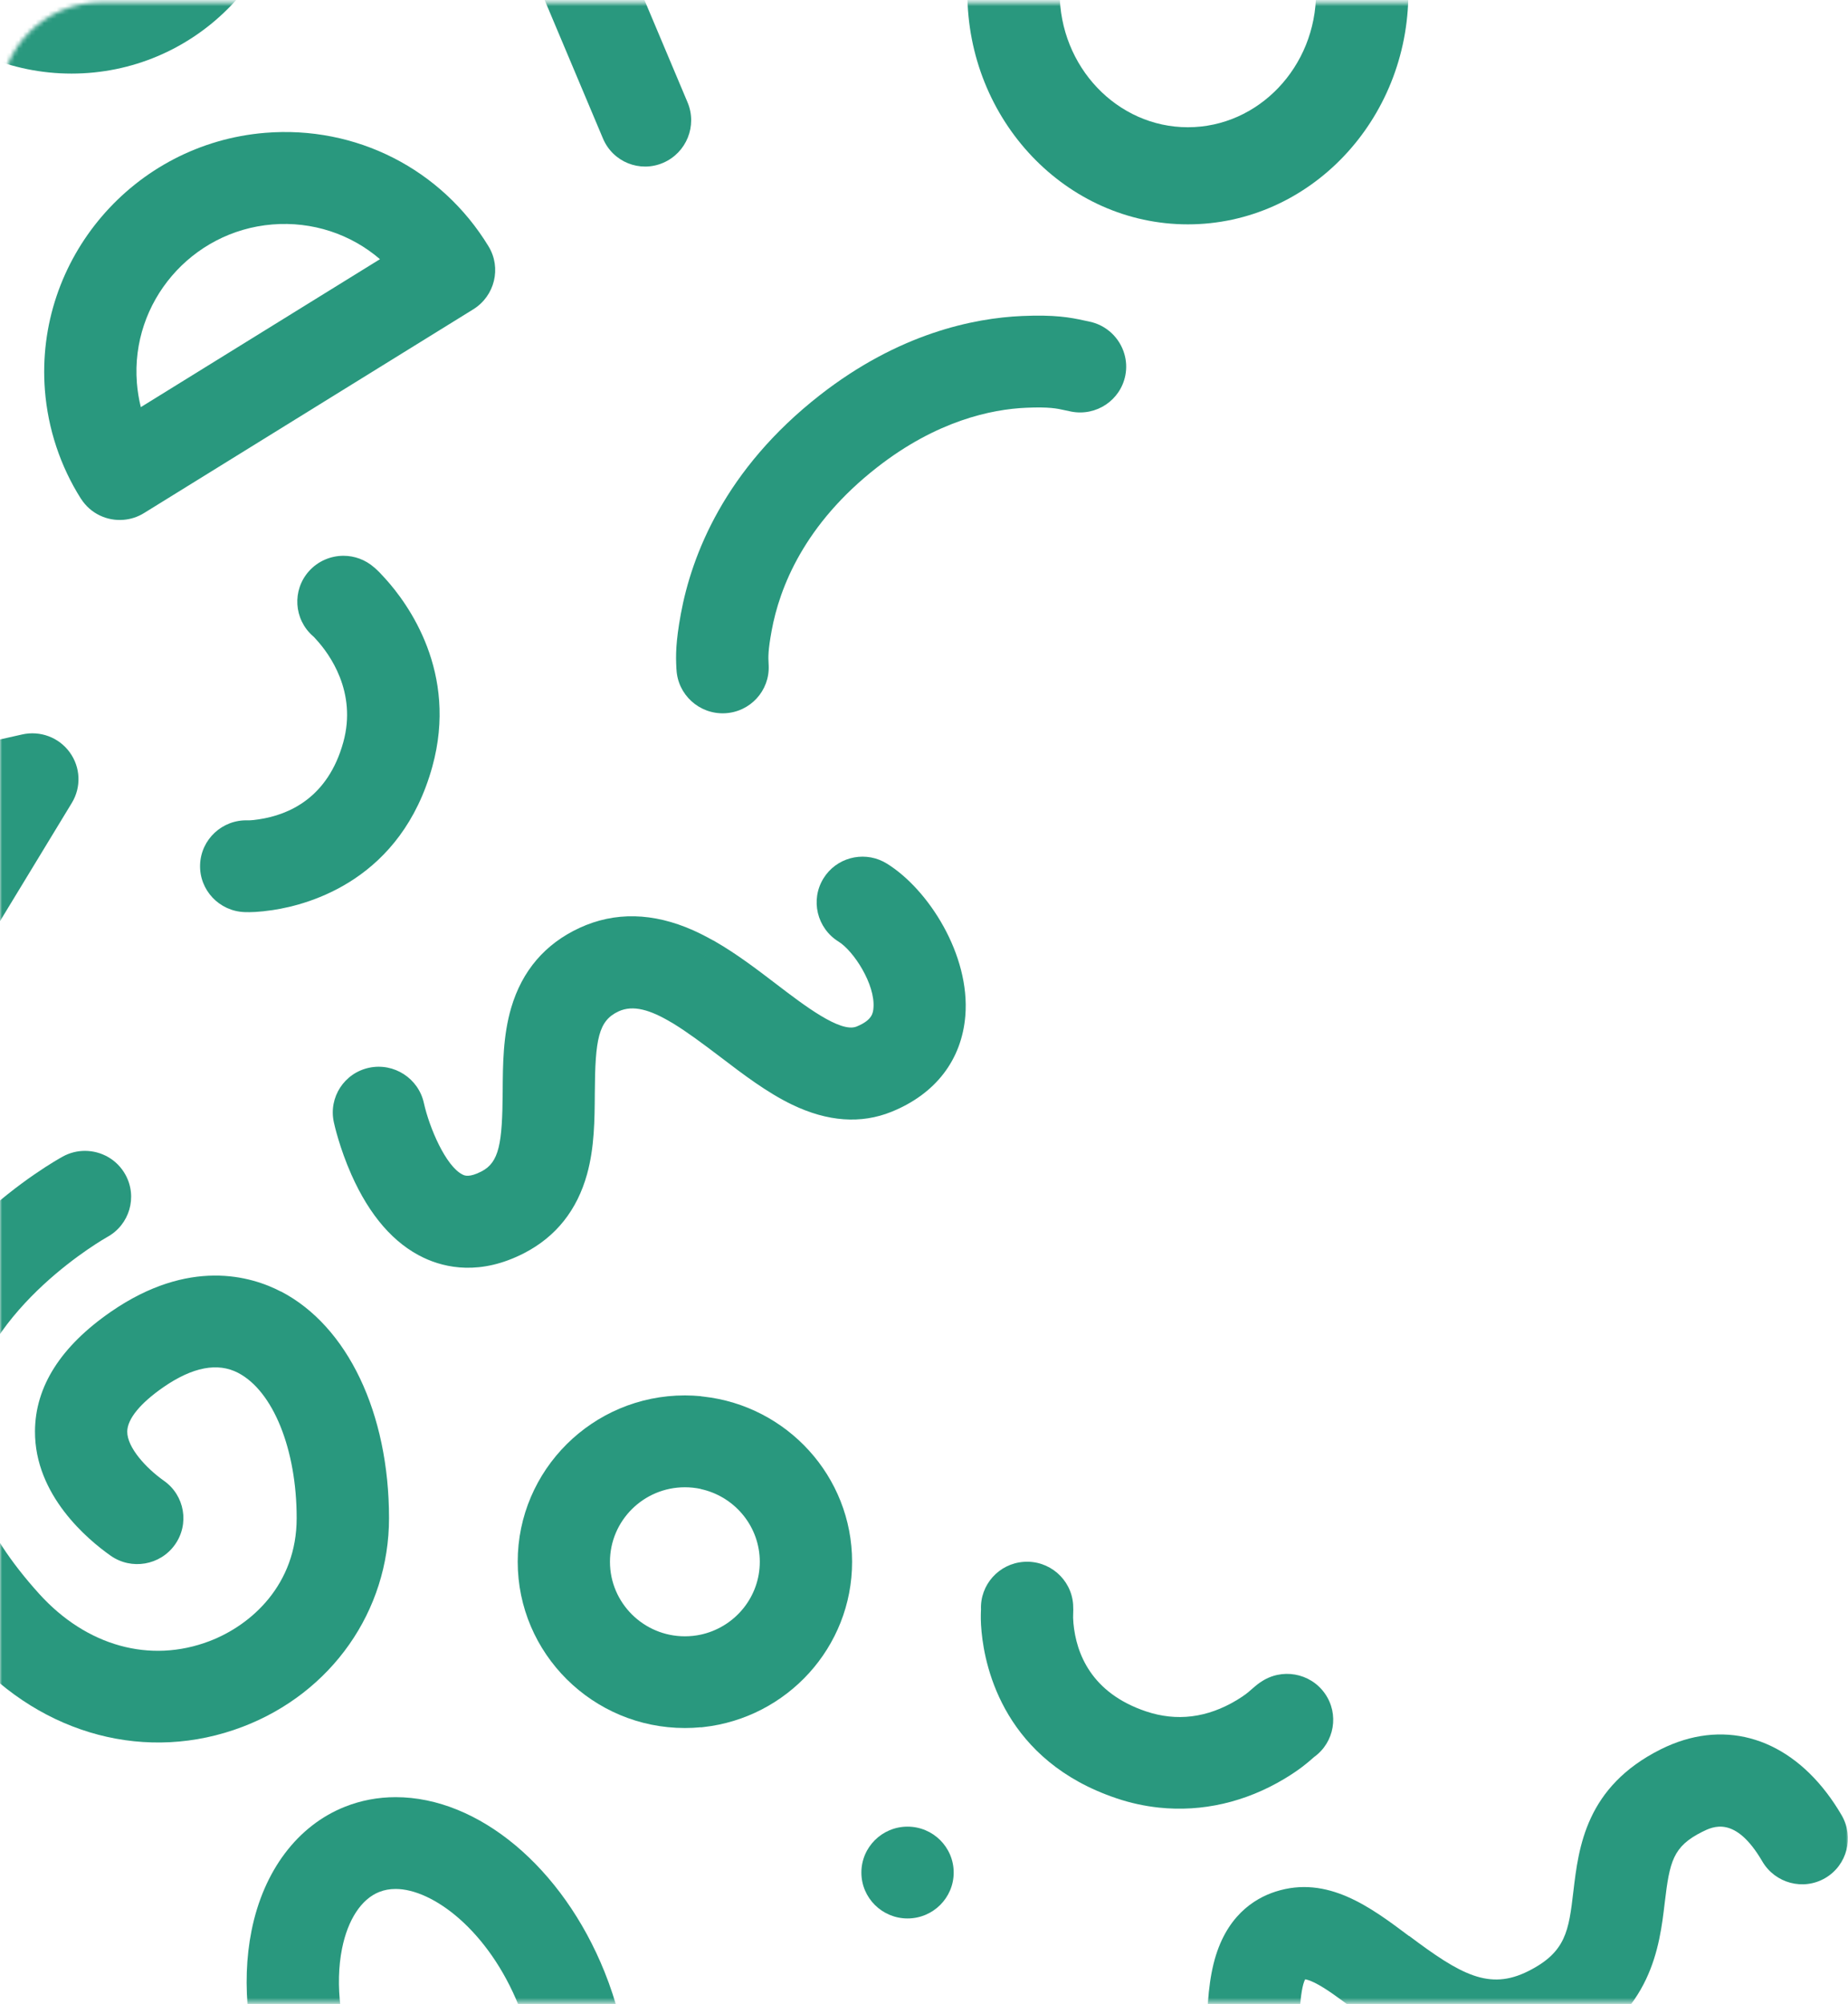 <svg width="440" height="477" viewBox="0 0 440 477" fill="none" xmlns="http://www.w3.org/2000/svg">
<mask id="mask0_6358_1333" style="mask-type:alpha" maskUnits="userSpaceOnUse" x="0" y="0" width="440" height="477">
<path d="M440 452.605C440 465.86 429.255 476.605 416 476.605L24 476.605C10.745 476.605 2.95782e-05 465.86 2.84194e-05 452.605L-8.99752e-06 24.605C-1.01563e-05 11.35 10.745 0.605 24 0.605L416 0.605C429.255 0.605 440 11.35 440 24.605L440 452.605Z" fill="#FFB526"></path>
</mask>
<g mask="url(#mask0_6358_1333)">
<path d="M148.655 510.714C151.217 497.943 149.548 483.244 143.942 469.316C133.928 444.44 113.948 427.732 94.203 427.732C89.995 427.732 85.928 428.503 82.108 430.022C70.849 434.497 62.751 445.235 59.895 459.478C57.333 472.249 59.002 486.948 64.608 500.876C74.622 525.752 94.602 542.46 114.348 542.46C118.555 542.46 122.622 541.689 126.442 540.17C137.701 535.695 145.799 524.957 148.655 510.714ZM127.1 506.438C125.725 513.308 122.504 518.215 118.273 519.898C117.039 520.389 115.758 520.622 114.336 520.622C105.544 520.622 92.287 510.854 85 492.767C81.015 482.87 79.723 472.308 81.439 463.766C82.814 456.896 86.034 451.988 90.265 450.306C91.499 449.815 92.78 449.581 94.203 449.581C102.982 449.581 116.252 459.35 123.539 477.437C127.523 487.334 128.816 497.896 127.1 506.438Z" fill="#29987E"></path>
<path d="M19.276 118.692C21.524 122.237 25.478 124.048 29.417 123.719C31.105 123.576 32.783 123.056 34.312 122.1L112.684 73.619C117.813 70.441 119.441 63.753 116.318 58.634C105.11 40.207 84.724 29.85 63.134 31.616C31.805 34.18 8.28 61.654 10.692 92.871C11.407 102.04 14.366 110.961 19.26 118.687L19.276 118.692ZM32.592 91.089C31.101 71.899 45.575 55.001 64.837 53.423C74.36 52.644 83.516 55.707 90.468 61.687L33.529 96.9C33.06 95.01 32.747 93.064 32.586 91.079L32.592 91.089Z" fill="#29987E"></path>
<path d="M216.08 456.599C222.145 456.599 227.069 451.703 227.069 445.674C227.069 439.645 222.145 434.749 216.08 434.749C210.015 434.749 205.091 439.645 205.091 445.674C205.091 451.703 210.015 456.599 216.08 456.599Z" fill="#29987E"></path>
<path d="M66.885 307.398C59.75 303.682 44.988 299.371 26.406 312.2C14.465 320.449 8.377 330.019 8.33 340.64C8.248 355.865 20.882 366.416 26.324 370.248C31.272 373.742 38.136 372.573 41.639 367.654C45.153 362.735 43.989 355.912 39.029 352.43C34.81 349.45 30.285 344.531 30.297 340.745C30.308 337.742 33.376 333.98 38.935 330.136C45.858 325.357 51.829 324.212 56.694 326.747C65.039 331.082 70.645 344.987 70.634 361.333C70.634 377.072 59.915 386.77 49.889 390.591C35.75 395.989 20.589 391.783 9.329 379.339C-4.363 364.219 -10.134 349.567 -7.819 335.779C-3.635 310.798 25.266 294.569 25.525 294.417C30.849 291.507 32.788 284.871 29.862 279.578C27.864 275.955 24.103 273.911 20.224 273.911C18.438 273.911 16.616 274.343 14.947 275.266C13.384 276.119 -23.439 296.602 -29.468 332.029C-32.994 352.745 -25.437 373.578 -6.996 393.944C10.328 413.083 35.151 419.603 57.776 410.98C78.943 402.906 92.624 383.417 92.624 361.333C92.624 336.317 82.775 315.635 66.896 307.375L66.885 307.398Z" fill="#29987E"></path>
<path d="M335.491 460.791C326.402 453.974 316.099 446.236 303.714 450.207C298.521 451.874 291.723 456.198 288.957 467.334C287.517 473.116 287.382 479.647 287.251 485.953C287.086 493.66 286.87 504.228 283.381 506.532C281.632 507.688 280.096 507.927 278.073 507.355C271.116 505.417 263.221 495.577 260.93 490.836C258.292 485.37 251.743 483.06 246.307 485.681C240.863 488.293 238.595 494.839 241.243 500.298C245.458 509.011 257.615 524.365 272.319 528.469C280.469 530.74 288.482 529.495 295.513 524.861C308.533 516.268 308.886 499.788 309.157 486.534C309.254 481.938 309.423 473.563 310.753 471.087C311.098 471.134 311.81 471.316 312.972 471.878C315.649 473.193 318.949 475.672 322.447 478.297C333.953 486.936 351.352 499.994 373.717 488.802C393.27 479.028 395.131 463.291 396.363 452.88C397.534 443.062 398.29 439.486 405.289 435.985C407.856 434.708 413.189 432.048 419.59 443.011C422.659 448.253 429.361 450.031 434.578 446.987C439.785 443.949 441.531 437.239 438.462 431.997C437.365 430.114 436.199 428.373 434.967 426.755C424.594 413.145 409.88 409.123 395.429 416.339C377.576 425.259 375.861 439.644 374.615 450.155C373.51 459.479 372.906 464.624 363.841 469.153C354.569 473.796 347.77 469.963 335.504 460.751L335.491 460.791Z" fill="#29987E"></path>
<path d="M16.606 179.062C14.034 175.504 9.568 173.831 5.264 174.805L-102.309 199.048C-103.768 199.372 -105.116 199.99 -106.29 200.829C-108.018 202.063 -109.372 203.793 -110.154 205.834C-111.458 209.256 -110.947 213.106 -108.8 216.076L-58.354 285.85C-56.2 288.829 -52.683 290.532 -48.995 290.386C-45.308 290.241 -41.934 288.262 -40.026 285.114L17.101 191.097C19.385 187.35 19.188 182.613 16.606 179.062ZM-50.227 259.653L-81.274 216.711L-15.06 201.789L-50.221 259.663L-50.227 259.653Z" fill="#29987E"></path>
<path d="M89.058 135.024C86.966 133.19 84.369 132.279 81.783 132.279C78.751 132.279 75.719 133.529 73.544 135.959C69.525 140.481 69.948 147.386 74.496 151.383C74.59 151.464 74.661 151.523 74.72 151.581C74.872 151.733 75.061 151.955 75.378 152.306C78.398 155.624 85.051 164.644 81.736 176.656C78.081 189.883 68.808 193.925 61.662 195C60.816 195.129 59.664 195.269 58.982 195.246C52.917 195.047 47.84 199.779 47.64 205.808C47.44 211.837 52.2 216.885 58.265 217.084C59.581 217.13 61.532 217.107 64.929 216.605C73.885 215.261 95.535 209.255 102.939 182.451C109.133 160.029 97.145 143.671 91.703 137.677C90.481 136.333 90.187 136.018 89.07 135.024L89.058 135.024Z" fill="#29987E"></path>
<path d="M17.032 -86.874C-11.917 -86.874 -35.47 -63.459 -35.47 -34.68C-35.47 -5.902 -11.917 17.514 17.032 17.514C45.98 17.514 69.533 -5.902 69.533 -34.68C69.533 -63.459 45.98 -86.874 17.032 -86.874ZM17.032 -4.336C0.201 -4.336 -13.492 -17.948 -13.492 -34.68C-13.492 -51.412 0.201 -65.025 17.032 -65.025C33.862 -65.025 47.555 -51.412 47.555 -34.68C47.555 -17.948 33.862 -4.336 17.032 -4.336Z" fill="#29987E"></path>
<path fill-rule="evenodd" clip-rule="evenodd" d="M165.113 221.445C166.688 222.159 168.226 222.946 169.744 223.801L169.738 223.811L159.898 243.372C154.842 240.345 150.753 239.112 147.293 240.706C142.494 242.923 141.701 247.271 141.621 260.115L141.62 260.245C141.578 266.566 141.534 273.095 139.782 279.436C137.413 288.015 132.367 294.358 124.77 298.266C114.406 303.594 106.059 301.802 100.872 299.35C93.785 295.994 87.995 289.327 83.654 279.544C80.846 273.2 79.607 267.685 79.481 267.073C78.206 261.16 81.976 255.366 87.904 254.123C93.815 252.885 99.642 256.654 100.928 262.546C102.235 268.422 106.135 277.538 110.103 279.535L110.219 279.593C110.634 279.788 111.731 280.301 114.624 278.814C118.866 276.631 119.601 272.162 119.687 259.858C119.724 253.271 119.772 246.455 121.71 239.857C124.309 231.028 129.791 224.63 138.002 220.834C146.397 216.961 155.517 217.167 165.113 221.445ZM159.903 243.362L169.744 223.801L169.744 223.775C169.802 223.808 169.859 223.843 169.916 223.877C170.03 223.946 170.145 224.015 170.264 224.075C175.345 226.998 180.096 230.604 184.716 234.132C191.567 239.37 200.097 245.872 203.94 244.326C207.726 242.79 207.873 241.033 207.968 239.878C208.42 234.298 203.265 226.342 199.653 224.106C194.498 220.911 192.892 214.165 196.074 209.043C199.077 204.197 205.283 202.532 210.312 205.062C210.606 205.21 210.89 205.379 211.173 205.548L211.173 205.548C221.074 211.68 231.027 227.281 229.839 241.777C228.977 252.278 222.729 260.383 212.26 264.612C204.993 267.549 197.045 266.977 188.614 262.919C182.619 260.033 176.963 255.721 171.485 251.544L171.426 251.5C167.295 248.362 163.662 245.671 160.418 243.673C160.327 243.62 160.235 243.563 160.144 243.507C160.062 243.457 159.981 243.407 159.903 243.362Z" fill="#29987E"></path>
<path fill-rule="evenodd" clip-rule="evenodd" d="M166.88 411.089L166.88 411.123L167.479 411.053C187.366 408.856 202.88 392.066 202.88 371.723C202.88 351.381 187.366 334.59 167.479 332.394L166.891 332.325L166.891 332.3C165.633 332.183 164.364 332.113 163.071 332.113C141.116 332.113 123.263 349.874 123.263 371.7C123.263 393.526 141.128 411.275 163.071 411.275C164.36 411.275 165.626 411.217 166.88 411.089ZM166.88 389.042L166.88 389.04C166.883 389.039 166.887 389.038 166.891 389.038C167.02 389.014 167.15 388.982 167.279 388.949C167.346 388.932 167.413 388.915 167.479 388.899C175.189 386.936 180.901 379.984 180.901 371.723C180.901 363.463 175.189 356.51 167.479 354.547L166.88 354.407L166.88 354.381C165.649 354.114 164.372 353.975 163.071 353.975C153.233 353.975 145.229 361.932 145.229 371.712C145.229 381.491 153.233 389.449 163.071 389.448C164.383 389.448 165.649 389.309 166.88 389.042Z" fill="#29987E"></path>
<path d="M161.066 159.305C161.341 165.332 166.48 170.018 172.538 169.761C178.597 169.505 183.293 164.404 183.019 158.377L182.995 157.873C182.919 156.423 182.84 154.925 183.724 150.114C185.607 139.84 191.49 124.759 208.848 111.22C223.015 100.165 235.996 97.4 244.383 97.044C249.812 96.807 251.68 97.227 253.481 97.628C254.03 97.752 254.55 97.861 255.081 97.966C261.043 99.11 266.792 95.244 267.942 89.325C268.283 87.586 268.173 85.854 267.712 84.257C266.606 80.424 263.426 77.323 259.221 76.508C258.896 76.442 258.572 76.376 258.233 76.301C254.799 75.535 251.077 74.874 243.368 75.209C231.762 75.712 214.008 79.379 195.254 94.007C172.504 111.761 164.675 132.16 162.101 146.133C160.869 152.867 160.888 156.023 161.038 158.912L161.055 159.308L161.066 159.305Z" fill="#29987E"></path>
<path d="M172.387 -188.572C172.034 -188.54 171.697 -188.487 171.351 -188.421C165.844 -187.368 161.942 -182.304 162.473 -176.648C163.047 -170.643 168.399 -166.242 174.438 -166.825C183.698 -167.715 198.639 -165.92 200.976 -161.085C201.448 -160.117 202.492 -157.723 201.948 -156.56C201.466 -155.516 198.695 -151.798 183.37 -147.774C182.106 -147.437 180.826 -147.121 179.537 -146.792C170.943 -144.613 161.205 -142.157 153.324 -136.689C143.013 -129.531 138.167 -119.017 138.921 -105.433C139.592 -93.475 145.699 -83.936 156.119 -78.564C164.428 -74.288 174.996 -73.025 186.661 -74.91C197.944 -76.734 210.047 -81.522 221.684 -88.755C225.298 -91.004 228.747 -93.246 232.065 -95.415C240.28 -100.768 248.026 -105.818 253.648 -107.642C257.525 -108.895 258.067 -108.189 259.129 -106.763C260.779 -104.58 259.709 -98.035 254.206 -92.332C242.415 -80.085 236.563 -66.321 237.751 -53.593C238.443 -46.219 241.894 -35.554 254.463 -26.643C264.664 -19.41 278.397 -17.681 291.169 -22.038C298.686 -24.594 305.642 -29.207 311.31 -35.358C317.403 -41.983 321.993 -50.272 324.963 -60.023C326.427 -64.823 327.512 -69.599 328.566 -74.226C331.377 -86.624 333.602 -94.888 338.537 -96.807C341.935 -98.123 342.647 -98.402 349.201 -90.221C354.074 -84.134 360.765 -75.801 372.168 -74.615C380.689 -73.734 388.567 -75.835 394.959 -80.709C400.213 -84.711 402.3 -88.25 403.843 -91.258C403.991 -91.548 404.167 -91.879 404.238 -92.011C407.378 -97.18 405.712 -103.892 400.522 -107.003C395.332 -110.115 388.58 -108.444 385.439 -103.275C384.957 -102.481 384.581 -101.755 384.276 -101.162C383.606 -99.844 383.353 -99.355 381.609 -98.023C379.699 -96.563 377.433 -96.023 374.502 -96.331C372.23 -96.575 369.262 -100.266 366.388 -103.845C363.075 -107.97 359.32 -112.652 353.978 -115.807C346.923 -119.978 339.038 -120.409 330.572 -117.125C314.365 -110.827 310.517 -93.901 307.126 -78.966C306.166 -74.726 305.162 -70.335 303.937 -66.294C300.236 -54.166 293.2 -45.779 284.099 -42.683C278 -40.6 271.701 -41.252 267.242 -44.42C262.509 -47.774 260.023 -51.451 259.63 -55.635C259.055 -61.77 262.956 -69.844 270.056 -77.208C282.685 -90.329 285.476 -108.278 276.697 -119.9C272.583 -125.335 263.244 -133.685 246.891 -128.405C238.46 -125.687 229.916 -120.116 220.032 -113.671C216.808 -111.567 213.466 -109.394 210.056 -107.267C190.674 -95.234 174.089 -93.919 166.232 -97.961C162.781 -99.74 161.068 -102.505 160.833 -106.672C160.225 -117.678 165.705 -120.748 184.882 -125.592C186.24 -125.935 187.587 -126.276 188.909 -126.623C201.272 -129.867 216.187 -135.157 221.871 -147.426C224.135 -152.296 225.77 -160.27 220.742 -170.61C217.526 -177.228 209.744 -185.637 190.9 -188.126C181.289 -189.393 172.717 -188.599 172.353 -188.565L172.387 -188.572Z" fill="#29987E"></path>
<path d="M300.112 400.364C299.219 400.987 298.515 401.606 297.955 402.099C297.186 402.781 296.379 403.483 294.473 404.633C287.431 408.872 280.15 409.772 272.835 407.308C259.79 402.913 256.246 393.492 255.58 386.36C255.477 385.21 255.493 384.718 255.517 384.156C255.542 383.583 255.566 382.799 255.503 381.829C255.05 375.812 249.784 371.285 243.733 371.728C237.791 372.158 233.296 377.23 233.573 383.122C233.568 383.168 233.562 383.226 233.557 383.273C233.512 384.478 233.474 385.966 233.705 388.364C234.546 397.312 239.374 419.099 265.818 427.999C269.15 429.126 272.535 429.859 275.948 430.219C286.164 431.297 296.504 428.957 305.867 423.33C309.476 421.161 311.39 419.483 312.536 418.476C312.667 418.361 312.784 418.256 312.9 418.162C317.748 414.667 318.897 407.927 315.43 403.038C311.944 398.1 305.086 396.906 300.122 400.377L300.112 400.364Z" fill="#29987E"></path>
<path d="M112.118 -48.89C111.266 -46.412 111.282 -43.622 112.381 -41.032L143.567 32.972C145.922 38.554 152.334 41.145 157.888 38.755C163.454 36.369 166.056 29.919 163.697 24.347L132.51 -49.657C130.155 -55.239 123.744 -57.83 118.189 -55.44C115.217 -54.163 113.097 -51.735 112.118 -48.89Z" fill="#29987E"></path>
<path d="M282.825 53.397C311.773 53.397 335.326 28.637 335.326 -1.789C335.326 -32.215 311.773 -56.974 282.825 -56.974C253.876 -56.974 230.323 -32.215 230.323 -1.789C230.323 28.637 253.876 53.397 282.825 53.397ZM282.825 -33.886C299.655 -33.886 313.348 -19.491 313.348 -1.8C313.348 15.89 299.655 30.285 282.825 30.285C265.994 30.285 252.301 15.89 252.301 -1.8C252.301 -19.491 265.994 -33.886 282.825 -33.886Z" fill="#29987E"></path>
</g>
</svg>
